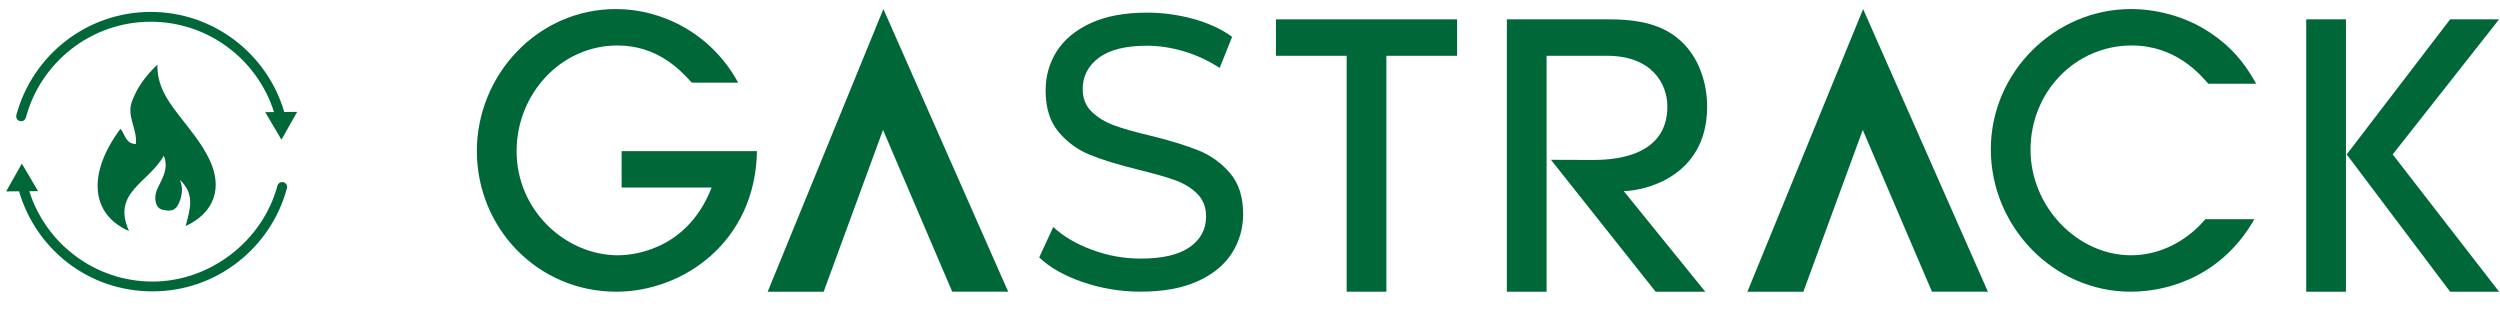 <?xml version="1.0" encoding="UTF-8" standalone="no"?>
<svg
   id="Layer_1"
   data-name="Layer 1"
   viewBox="0 0 1049 131"
   version="1.1"
   sodipodi:docname="Gastrack logo green.svg"
   width="1049"
   height="131"
   inkscape:version="1.2.2 (b0a8486541, 2022-12-01)"
   xmlns:inkscape="http://www.inkscape.org/namespaces/inkscape"
   xmlns:sodipodi="http://sodipodi.sourceforge.net/DTD/sodipodi-0.dtd"
   xmlns="http://www.w3.org/2000/svg"
   xmlns:svg="http://www.w3.org/2000/svg">
  <sodipodi:namedview
     id="namedview5391"
     pagecolor="#ffffff"
     bordercolor="#000000"
     borderopacity="0.25"
     inkscape:showpageshadow="2"
     inkscape:pageopacity="0.0"
     inkscape:pagecheckerboard="0"
     inkscape:deskcolor="#d1d1d1"
     showgrid="false"
     showguides="true"
     inkscape:zoom="0.47816806"
     inkscape:cx="530.14834"
     inkscape:cy="75.287338"
     inkscape:window-width="1366"
     inkscape:window-height="697"
     inkscape:window-x="0"
     inkscape:window-y="29"
     inkscape:window-maximized="1"
     inkscape:current-layer="Layer_1" />
  <defs
     id="defs5362">
    <style
       id="style5360">
      .cls-1 {
        fill-rule: evenodd;
      }

      .cls-1, .cls-2 {
        fill: #006838;
      }
    </style>
  </defs>
  <g
     id="g5380"
     transform="matrix(1.477,0,0,1.477,181.245,-403.99)">
    <path
       class="cls-2"
       d="m 73.82,297 c -3.24,-3.56 -9.72,-10.56 -21.12,-10.56 -16.1,0 -28.65,13.8 -28.65,30.01 0,17.04 14.12,29.59 28.75,29.59 2.2,0 19.24,-0.21 26.66,-19.24 H 53.88 v -10.35 h 38.45 c -0.42,25.93 -21.12,39.94 -39.94,39.94 -22.58,0 -39.63,-18.3 -39.63,-39.94 0,-21.64 17.25,-40.36 39.52,-40.36 13.17,0 27.18,7.01 34.71,20.91 z"
       id="path5364" />
    <path
       class="cls-2"
       d="m 128.25,276.09 -32.87,80.3 h 15.9 l 16.87,-45.96 19.65,45.94 15.9,0.02 z"
       id="path5366" />
    <path
       class="cls-2"
       d="m 406.58,276.09 -32.87,80.3 h 15.9 l 16.87,-45.96 19.65,45.94 15.9,0.02 z"
       id="path5368" />
    <path
       class="cls-2"
       d="m 259.86,356.39 v -67.02 h -20.09 v -10.35 h 51.47 v 10.35 h -20.09 v 67.02 z"
       id="path5370" />
    <path
       class="cls-2"
       d="m 317.89,318.92 11.75,0.04 c 4.6,0 21.33,-0.21 21.33,-15.16 0,-6.48 -4.39,-14.43 -17.15,-14.43 h -17.16 v 67.02 h -11.29 v -77.37 h 29.19 c 10.87,0 16.52,2.61 20.6,6.48 4.91,4.7 7.11,11.82 7.11,18.3 0,20.49 -18.68,24 -23.7,24 l 23.17,28.59 H 347.63 L 317.9,318.92 v 0 z"
       id="path5372" />
    <path
       class="cls-2"
       d="m 504.64,297.31 c -2.3,-2.61 -9.2,-10.87 -21.75,-10.87 -16.1,0 -28.75,13.28 -28.75,29.59 0,16.31 13.38,30.01 28.55,30.01 8.16,0 15.79,-3.97 21.12,-10.25 h 13.91 c -8.57,15.16 -23.11,20.6 -35.13,20.6 -21.96,0 -39.73,-18.51 -39.73,-40.46 0,-21.95 18.19,-39.84 39.84,-39.84 5.85,0 15.27,1.46 23.63,7.53 7.01,5.02 9.93,10.25 11.92,13.7 h -13.59 z"
       id="path5374" />
    <path
       class="cls-2"
       d="m 573.34,356.39 -29.38,-39 h -0.21 v 39 h -11.29 v -77.37 h 11.29 v 38.37 h 0.21 l 29.38,-38.37 h 13.91 l -30.22,38.37 30.22,39 z"
       id="path5376" />
    <path
       class="cls-2"
       d="m 184.94,353.68 c -5.27,-1.81 -9.41,-4.15 -12.42,-7.03 l 3.98,-8.64 c 2.87,2.66 6.54,4.82 11.02,6.48 4.48,1.66 9.08,2.49 13.81,2.49 6.23,0 10.89,-1.09 13.97,-3.27 3.08,-2.18 4.62,-5.07 4.62,-8.69 0,-2.66 -0.84,-4.82 -2.53,-6.48 -1.68,-1.66 -3.76,-2.93 -6.23,-3.82 -2.47,-0.89 -5.97,-1.88 -10.48,-2.99 -5.66,-1.4 -10.23,-2.8 -13.71,-4.21 -3.48,-1.4 -6.45,-3.56 -8.92,-6.48 -2.47,-2.92 -3.71,-6.85 -3.71,-11.79 0,-4.13 1.06,-7.86 3.17,-11.18 2.11,-3.32 5.32,-5.98 9.62,-7.97 4.3,-1.99 9.64,-2.99 16.02,-2.99 4.44,0 8.81,0.59 13.11,1.77 4.3,1.18 7.99,2.88 11.07,5.09 l -3.55,8.86 c -3.15,-2.07 -6.52,-3.64 -10.1,-4.71 -3.58,-1.07 -7.09,-1.61 -10.53,-1.61 -6.09,0 -10.66,1.15 -13.71,3.43 -3.05,2.29 -4.57,5.24 -4.57,8.86 0,2.66 0.86,4.82 2.58,6.48 1.72,1.66 3.85,2.95 6.4,3.88 2.54,0.92 6,1.9 10.37,2.93 5.66,1.4 10.21,2.81 13.65,4.21 3.44,1.4 6.4,3.54 8.87,6.42 2.47,2.88 3.71,6.75 3.71,11.63 0,4.06 -1.07,7.77 -3.22,11.13 -2.15,3.36 -5.41,6.02 -9.78,7.97 -4.37,1.96 -9.75,2.93 -16.12,2.93 -5.66,0 -11.13,-0.9 -16.39,-2.71 z"
       id="path5378" />
  </g>
  <g
     id="g5388"
     transform="matrix(0.596,0,0,0.596,-115.167,-20.995)">
    <path
       class="cls-1"
       d="m 284.07,197.86 c -27.31,-11.87 -29.33,-40.74 -6.04,-71.95 3.3,3.63 3.43,10.47 10.82,10.72 1.32,-10.12 -6.6,-19.47 -2.77,-29.84 3.57,-9.61 9.06,-17.57 17.95,-26.06 -0.15,14.8 6.8,24.68 14.19,34.39 7.94,10.43 16.69,20.37 22.4,32.28 9.68,20.18 3.5,37.55 -16.66,47 3.14,-12.36 6.64,-22.24 -4.06,-32.62 2.31,6.44 1.45,9.03 0.45,13.44 -2.7,8.51 -6.33,9.18 -12.91,7.6 -5,-1.2 -5.9,-8.37 -3.92,-13.47 2.41,-6.27 9.26,-14.68 4.99,-24.46 -10.94,19.39 -36.73,25.8 -24.45,52.97 z"
       id="path5382" />
    <path
       class="cls-2"
       d="m 391.89,163.39 c 2.27,0 3.94,2.15 3.35,4.35 -11.18,41.78 -49.36,72.62 -94.61,72.62 -45.25,0 -82.1,-29.78 -93.99,-70.46 l -9.08,0.08 11.06,-19.57 11.42,19.38 -6.19,0.06 c 11.64,36.83 46.14,63.6 86.78,63.6 40.64,0 77.56,-28.69 87.93,-67.53 0.4,-1.5 1.78,-2.52 3.33,-2.52 v 0 z"
       id="path5384" />
    <path
       class="cls-2"
       d="m 208.11,120.58 c -2.27,0 -3.94,-2.15 -3.35,-4.35 11.18,-41.78 49.36,-72.62 94.61,-72.62 44.47,0 82.1,29.78 93.99,70.46 l 9.08,-0.08 -11.06,19.57 -11.42,-19.38 6.19,-0.06 c -11.64,-36.83 -46.14,-63.6 -86.78,-63.6 -42.07,0 -77.56,28.69 -87.93,67.53 -0.4,1.5 -1.78,2.52 -3.33,2.52 v 0 z"
       id="path5386" />
  </g>
</svg>
